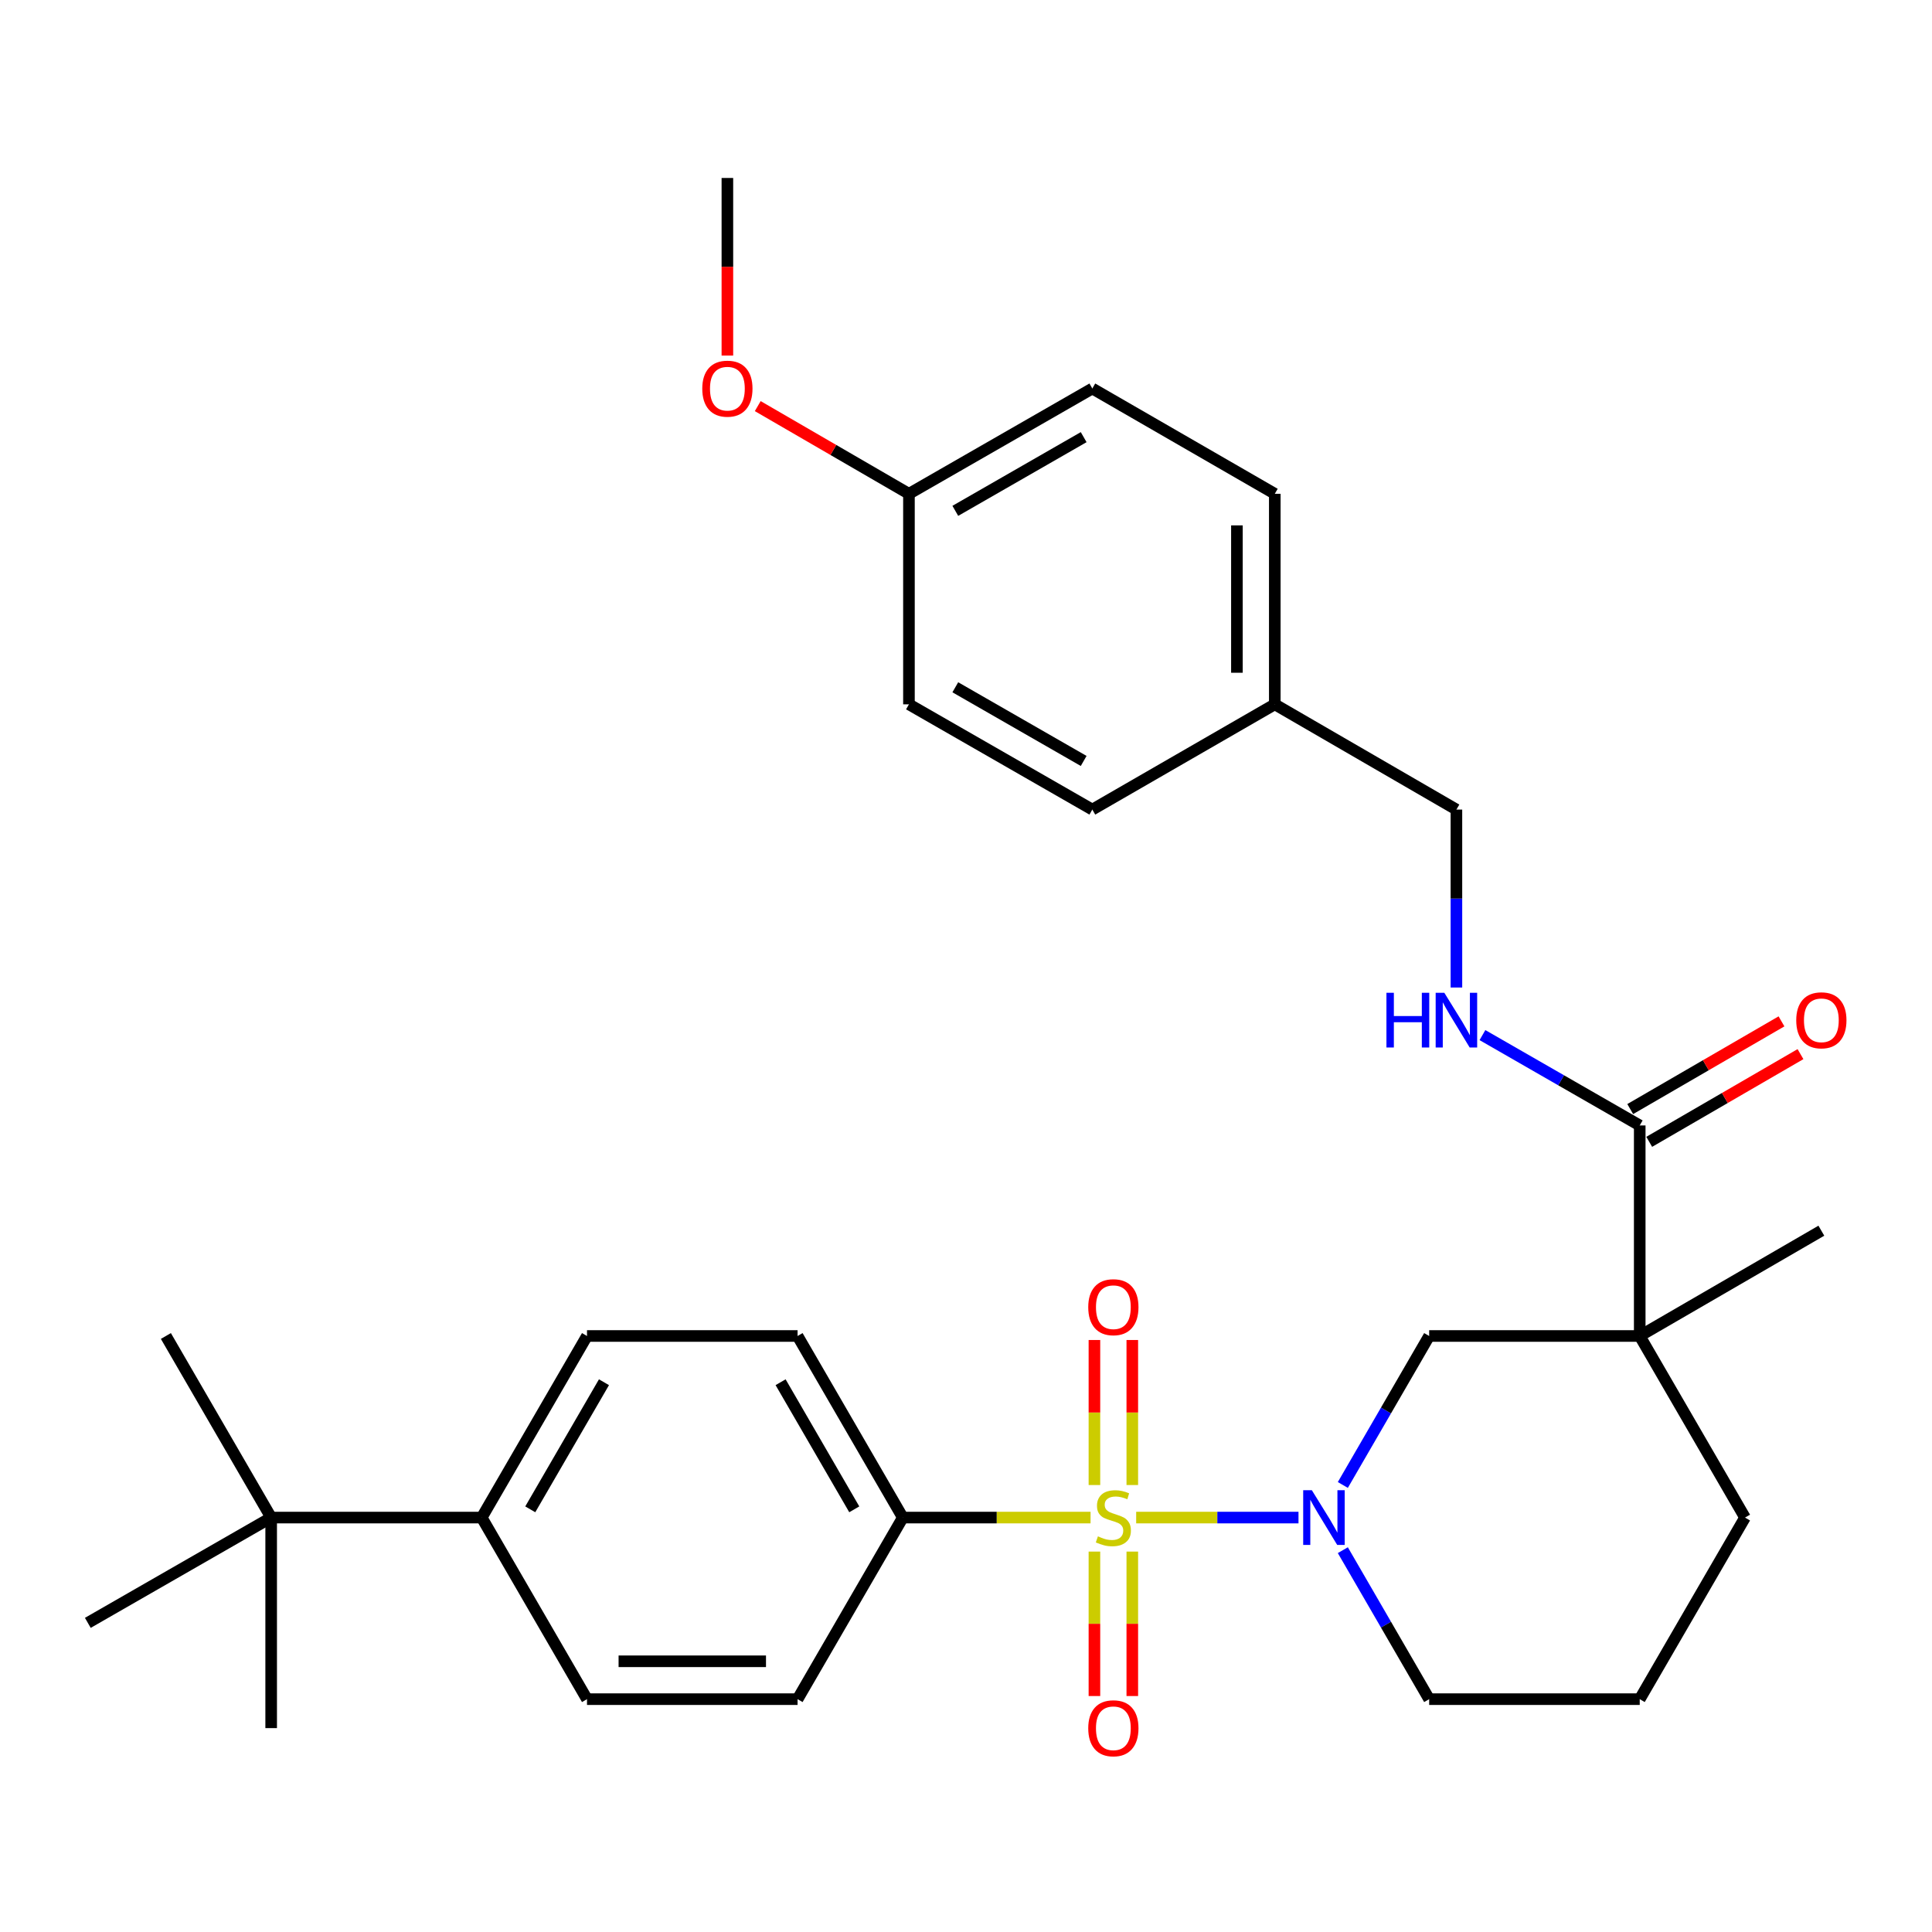 <?xml version='1.0' encoding='iso-8859-1'?>
<svg version='1.1' baseProfile='full'
              xmlns='http://www.w3.org/2000/svg'
                      xmlns:rdkit='http://www.rdkit.org/xml'
                      xmlns:xlink='http://www.w3.org/1999/xlink'
                  xml:space='preserve'
width='1000px' height='1000px' viewBox='0 0 1000 1000'>
<!-- END OF HEADER -->
<rect style='opacity:1.0;fill:#FFFFFF;stroke:none' width='1000' height='1000' x='0' y='0'> </rect>
<path class='bond-0' d='M 588.079,785.493 L 630.09,785.493' style='fill:none;fill-rule:evenodd;stroke:#CCCC00;stroke-width:6px;stroke-linecap:butt;stroke-linejoin:miter;stroke-opacity:1' />
<path class='bond-0' d='M 630.09,785.493 L 672.1,785.493' style='fill:none;fill-rule:evenodd;stroke:#0000FF;stroke-width:6px;stroke-linecap:butt;stroke-linejoin:miter;stroke-opacity:1' />
<path class='bond-4' d='M 564.47,785.493 L 515.885,785.493' style='fill:none;fill-rule:evenodd;stroke:#CCCC00;stroke-width:6px;stroke-linecap:butt;stroke-linejoin:miter;stroke-opacity:1' />
<path class='bond-4' d='M 515.885,785.493 L 467.3,785.493' style='fill:none;fill-rule:evenodd;stroke:#000000;stroke-width:6px;stroke-linecap:butt;stroke-linejoin:miter;stroke-opacity:1' />
<path class='bond-5' d='M 566.472,803.098 L 566.472,840.48' style='fill:none;fill-rule:evenodd;stroke:#CCCC00;stroke-width:6px;stroke-linecap:butt;stroke-linejoin:miter;stroke-opacity:1' />
<path class='bond-5' d='M 566.472,840.48 L 566.472,877.863' style='fill:none;fill-rule:evenodd;stroke:#FF0000;stroke-width:6px;stroke-linecap:butt;stroke-linejoin:miter;stroke-opacity:1' />
<path class='bond-5' d='M 586.076,803.098 L 586.076,840.48' style='fill:none;fill-rule:evenodd;stroke:#CCCC00;stroke-width:6px;stroke-linecap:butt;stroke-linejoin:miter;stroke-opacity:1' />
<path class='bond-5' d='M 586.076,840.48 L 586.076,877.863' style='fill:none;fill-rule:evenodd;stroke:#FF0000;stroke-width:6px;stroke-linecap:butt;stroke-linejoin:miter;stroke-opacity:1' />
<path class='bond-6' d='M 586.076,768.649 L 586.076,731.116' style='fill:none;fill-rule:evenodd;stroke:#CCCC00;stroke-width:6px;stroke-linecap:butt;stroke-linejoin:miter;stroke-opacity:1' />
<path class='bond-6' d='M 586.076,731.116 L 586.076,693.583' style='fill:none;fill-rule:evenodd;stroke:#FF0000;stroke-width:6px;stroke-linecap:butt;stroke-linejoin:miter;stroke-opacity:1' />
<path class='bond-6' d='M 566.472,768.649 L 566.472,731.116' style='fill:none;fill-rule:evenodd;stroke:#CCCC00;stroke-width:6px;stroke-linecap:butt;stroke-linejoin:miter;stroke-opacity:1' />
<path class='bond-6' d='M 566.472,731.116 L 566.472,693.583' style='fill:none;fill-rule:evenodd;stroke:#FF0000;stroke-width:6px;stroke-linecap:butt;stroke-linejoin:miter;stroke-opacity:1' />
<path class='bond-3' d='M 695.049,768.618 L 717.392,730.061' style='fill:none;fill-rule:evenodd;stroke:#0000FF;stroke-width:6px;stroke-linecap:butt;stroke-linejoin:miter;stroke-opacity:1' />
<path class='bond-3' d='M 717.392,730.061 L 739.735,691.505' style='fill:none;fill-rule:evenodd;stroke:#000000;stroke-width:6px;stroke-linecap:butt;stroke-linejoin:miter;stroke-opacity:1' />
<path class='bond-16' d='M 695.049,802.369 L 717.392,840.925' style='fill:none;fill-rule:evenodd;stroke:#0000FF;stroke-width:6px;stroke-linecap:butt;stroke-linejoin:miter;stroke-opacity:1' />
<path class='bond-16' d='M 717.392,840.925 L 739.735,879.481' style='fill:none;fill-rule:evenodd;stroke:#000000;stroke-width:6px;stroke-linecap:butt;stroke-linejoin:miter;stroke-opacity:1' />
<path class='bond-1' d='M 848.719,691.505 L 739.735,691.505' style='fill:none;fill-rule:evenodd;stroke:#000000;stroke-width:6px;stroke-linecap:butt;stroke-linejoin:miter;stroke-opacity:1' />
<path class='bond-2' d='M 848.719,691.505 L 848.719,582.532' style='fill:none;fill-rule:evenodd;stroke:#000000;stroke-width:6px;stroke-linecap:butt;stroke-linejoin:miter;stroke-opacity:1' />
<path class='bond-19' d='M 848.719,691.505 L 942.729,637.008' style='fill:none;fill-rule:evenodd;stroke:#000000;stroke-width:6px;stroke-linecap:butt;stroke-linejoin:miter;stroke-opacity:1' />
<path class='bond-32' d='M 848.719,691.505 L 903.217,785.493' style='fill:none;fill-rule:evenodd;stroke:#000000;stroke-width:6px;stroke-linecap:butt;stroke-linejoin:miter;stroke-opacity:1' />
<path class='bond-7' d='M 848.719,582.532 L 808.017,559.148' style='fill:none;fill-rule:evenodd;stroke:#000000;stroke-width:6px;stroke-linecap:butt;stroke-linejoin:miter;stroke-opacity:1' />
<path class='bond-7' d='M 808.017,559.148 L 767.314,535.765' style='fill:none;fill-rule:evenodd;stroke:#0000FF;stroke-width:6px;stroke-linecap:butt;stroke-linejoin:miter;stroke-opacity:1' />
<path class='bond-10' d='M 853.636,591.011 L 892.783,568.313' style='fill:none;fill-rule:evenodd;stroke:#000000;stroke-width:6px;stroke-linecap:butt;stroke-linejoin:miter;stroke-opacity:1' />
<path class='bond-10' d='M 892.783,568.313 L 931.929,545.615' style='fill:none;fill-rule:evenodd;stroke:#FF0000;stroke-width:6px;stroke-linecap:butt;stroke-linejoin:miter;stroke-opacity:1' />
<path class='bond-10' d='M 843.803,574.052 L 882.949,551.354' style='fill:none;fill-rule:evenodd;stroke:#000000;stroke-width:6px;stroke-linecap:butt;stroke-linejoin:miter;stroke-opacity:1' />
<path class='bond-10' d='M 882.949,551.354 L 922.096,528.656' style='fill:none;fill-rule:evenodd;stroke:#FF0000;stroke-width:6px;stroke-linecap:butt;stroke-linejoin:miter;stroke-opacity:1' />
<path class='bond-11' d='M 467.3,785.493 L 412.824,879.481' style='fill:none;fill-rule:evenodd;stroke:#000000;stroke-width:6px;stroke-linecap:butt;stroke-linejoin:miter;stroke-opacity:1' />
<path class='bond-12' d='M 467.3,785.493 L 412.824,691.505' style='fill:none;fill-rule:evenodd;stroke:#000000;stroke-width:6px;stroke-linecap:butt;stroke-linejoin:miter;stroke-opacity:1' />
<path class='bond-12' d='M 442.168,781.226 L 404.035,715.434' style='fill:none;fill-rule:evenodd;stroke:#000000;stroke-width:6px;stroke-linecap:butt;stroke-linejoin:miter;stroke-opacity:1' />
<path class='bond-15' d='M 753.838,511.138 L 753.838,465.088' style='fill:none;fill-rule:evenodd;stroke:#0000FF;stroke-width:6px;stroke-linecap:butt;stroke-linejoin:miter;stroke-opacity:1' />
<path class='bond-15' d='M 753.838,465.088 L 753.838,419.038' style='fill:none;fill-rule:evenodd;stroke:#000000;stroke-width:6px;stroke-linecap:butt;stroke-linejoin:miter;stroke-opacity:1' />
<path class='bond-8' d='M 140.357,785.493 L 249.331,785.493' style='fill:none;fill-rule:evenodd;stroke:#000000;stroke-width:6px;stroke-linecap:butt;stroke-linejoin:miter;stroke-opacity:1' />
<path class='bond-27' d='M 140.357,785.493 L 45.455,839.991' style='fill:none;fill-rule:evenodd;stroke:#000000;stroke-width:6px;stroke-linecap:butt;stroke-linejoin:miter;stroke-opacity:1' />
<path class='bond-28' d='M 140.357,785.493 L 140.357,894.467' style='fill:none;fill-rule:evenodd;stroke:#000000;stroke-width:6px;stroke-linecap:butt;stroke-linejoin:miter;stroke-opacity:1' />
<path class='bond-29' d='M 140.357,785.493 L 85.86,691.505' style='fill:none;fill-rule:evenodd;stroke:#000000;stroke-width:6px;stroke-linecap:butt;stroke-linejoin:miter;stroke-opacity:1' />
<path class='bond-9' d='M 249.331,785.493 L 303.829,691.505' style='fill:none;fill-rule:evenodd;stroke:#000000;stroke-width:6px;stroke-linecap:butt;stroke-linejoin:miter;stroke-opacity:1' />
<path class='bond-9' d='M 274.465,781.229 L 312.613,715.437' style='fill:none;fill-rule:evenodd;stroke:#000000;stroke-width:6px;stroke-linecap:butt;stroke-linejoin:miter;stroke-opacity:1' />
<path class='bond-31' d='M 249.331,785.493 L 303.829,879.481' style='fill:none;fill-rule:evenodd;stroke:#000000;stroke-width:6px;stroke-linecap:butt;stroke-linejoin:miter;stroke-opacity:1' />
<path class='bond-13' d='M 412.824,879.481 L 303.829,879.481' style='fill:none;fill-rule:evenodd;stroke:#000000;stroke-width:6px;stroke-linecap:butt;stroke-linejoin:miter;stroke-opacity:1' />
<path class='bond-13' d='M 396.475,859.878 L 320.178,859.878' style='fill:none;fill-rule:evenodd;stroke:#000000;stroke-width:6px;stroke-linecap:butt;stroke-linejoin:miter;stroke-opacity:1' />
<path class='bond-14' d='M 412.824,691.505 L 303.829,691.505' style='fill:none;fill-rule:evenodd;stroke:#000000;stroke-width:6px;stroke-linecap:butt;stroke-linejoin:miter;stroke-opacity:1' />
<path class='bond-18' d='M 753.838,419.038 L 659.829,364.562' style='fill:none;fill-rule:evenodd;stroke:#000000;stroke-width:6px;stroke-linecap:butt;stroke-linejoin:miter;stroke-opacity:1' />
<path class='bond-26' d='M 739.735,879.481 L 848.719,879.481' style='fill:none;fill-rule:evenodd;stroke:#000000;stroke-width:6px;stroke-linecap:butt;stroke-linejoin:miter;stroke-opacity:1' />
<path class='bond-17' d='M 903.217,785.493 L 848.719,879.481' style='fill:none;fill-rule:evenodd;stroke:#000000;stroke-width:6px;stroke-linecap:butt;stroke-linejoin:miter;stroke-opacity:1' />
<path class='bond-21' d='M 659.829,364.562 L 565.383,419.038' style='fill:none;fill-rule:evenodd;stroke:#000000;stroke-width:6px;stroke-linecap:butt;stroke-linejoin:miter;stroke-opacity:1' />
<path class='bond-22' d='M 659.829,364.562 L 659.829,255.589' style='fill:none;fill-rule:evenodd;stroke:#000000;stroke-width:6px;stroke-linecap:butt;stroke-linejoin:miter;stroke-opacity:1' />
<path class='bond-22' d='M 640.225,348.216 L 640.225,271.935' style='fill:none;fill-rule:evenodd;stroke:#000000;stroke-width:6px;stroke-linecap:butt;stroke-linejoin:miter;stroke-opacity:1' />
<path class='bond-20' d='M 470.47,255.589 L 565.383,201.091' style='fill:none;fill-rule:evenodd;stroke:#000000;stroke-width:6px;stroke-linecap:butt;stroke-linejoin:miter;stroke-opacity:1' />
<path class='bond-20' d='M 494.468,264.414 L 560.908,226.266' style='fill:none;fill-rule:evenodd;stroke:#000000;stroke-width:6px;stroke-linecap:butt;stroke-linejoin:miter;stroke-opacity:1' />
<path class='bond-25' d='M 470.47,255.589 L 431.339,232.896' style='fill:none;fill-rule:evenodd;stroke:#000000;stroke-width:6px;stroke-linecap:butt;stroke-linejoin:miter;stroke-opacity:1' />
<path class='bond-25' d='M 431.339,232.896 L 392.208,210.204' style='fill:none;fill-rule:evenodd;stroke:#FF0000;stroke-width:6px;stroke-linecap:butt;stroke-linejoin:miter;stroke-opacity:1' />
<path class='bond-33' d='M 470.47,255.589 L 470.47,364.562' style='fill:none;fill-rule:evenodd;stroke:#000000;stroke-width:6px;stroke-linecap:butt;stroke-linejoin:miter;stroke-opacity:1' />
<path class='bond-24' d='M 565.383,419.038 L 470.47,364.562' style='fill:none;fill-rule:evenodd;stroke:#000000;stroke-width:6px;stroke-linecap:butt;stroke-linejoin:miter;stroke-opacity:1' />
<path class='bond-24' d='M 560.905,393.865 L 494.465,355.732' style='fill:none;fill-rule:evenodd;stroke:#000000;stroke-width:6px;stroke-linecap:butt;stroke-linejoin:miter;stroke-opacity:1' />
<path class='bond-23' d='M 659.829,255.589 L 565.383,201.091' style='fill:none;fill-rule:evenodd;stroke:#000000;stroke-width:6px;stroke-linecap:butt;stroke-linejoin:miter;stroke-opacity:1' />
<path class='bond-30' d='M 376.493,184.046 L 376.493,138.082' style='fill:none;fill-rule:evenodd;stroke:#FF0000;stroke-width:6px;stroke-linecap:butt;stroke-linejoin:miter;stroke-opacity:1' />
<path class='bond-30' d='M 376.493,138.082 L 376.493,92.117' style='fill:none;fill-rule:evenodd;stroke:#000000;stroke-width:6px;stroke-linecap:butt;stroke-linejoin:miter;stroke-opacity:1' />
<path  class='atom-0' d='M 568.274 795.213
Q 568.594 795.333, 569.914 795.893
Q 571.234 796.453, 572.674 796.813
Q 574.154 797.133, 575.594 797.133
Q 578.274 797.133, 579.834 795.853
Q 581.394 794.533, 581.394 792.253
Q 581.394 790.693, 580.594 789.733
Q 579.834 788.773, 578.634 788.253
Q 577.434 787.733, 575.434 787.133
Q 572.914 786.373, 571.394 785.653
Q 569.914 784.933, 568.834 783.413
Q 567.794 781.893, 567.794 779.333
Q 567.794 775.773, 570.194 773.573
Q 572.634 771.373, 577.434 771.373
Q 580.714 771.373, 584.434 772.933
L 583.514 776.013
Q 580.114 774.613, 577.554 774.613
Q 574.794 774.613, 573.274 775.773
Q 571.754 776.893, 571.794 778.853
Q 571.794 780.373, 572.554 781.293
Q 573.354 782.213, 574.474 782.733
Q 575.634 783.253, 577.554 783.853
Q 580.114 784.653, 581.634 785.453
Q 583.154 786.253, 584.234 787.893
Q 585.354 789.493, 585.354 792.253
Q 585.354 796.173, 582.714 798.293
Q 580.114 800.373, 575.754 800.373
Q 573.234 800.373, 571.314 799.813
Q 569.434 799.293, 567.194 798.373
L 568.274 795.213
' fill='#CCCC00'/>
<path  class='atom-1' d='M 679.01 771.333
L 688.29 786.333
Q 689.21 787.813, 690.69 790.493
Q 692.17 793.173, 692.25 793.333
L 692.25 771.333
L 696.01 771.333
L 696.01 799.653
L 692.13 799.653
L 682.17 783.253
Q 681.01 781.333, 679.77 779.133
Q 678.57 776.933, 678.21 776.253
L 678.21 799.653
L 674.53 799.653
L 674.53 771.333
L 679.01 771.333
' fill='#0000FF'/>
<path  class='atom-6' d='M 563.274 894.547
Q 563.274 887.747, 566.634 883.947
Q 569.994 880.147, 576.274 880.147
Q 582.554 880.147, 585.914 883.947
Q 589.274 887.747, 589.274 894.547
Q 589.274 901.427, 585.874 905.347
Q 582.474 909.227, 576.274 909.227
Q 570.034 909.227, 566.634 905.347
Q 563.274 901.467, 563.274 894.547
M 576.274 906.027
Q 580.594 906.027, 582.914 903.147
Q 585.274 900.227, 585.274 894.547
Q 585.274 888.987, 582.914 886.187
Q 580.594 883.347, 576.274 883.347
Q 571.954 883.347, 569.594 886.147
Q 567.274 888.947, 567.274 894.547
Q 567.274 900.267, 569.594 903.147
Q 571.954 906.027, 576.274 906.027
' fill='#FF0000'/>
<path  class='atom-7' d='M 563.274 676.6
Q 563.274 669.8, 566.634 666
Q 569.994 662.2, 576.274 662.2
Q 582.554 662.2, 585.914 666
Q 589.274 669.8, 589.274 676.6
Q 589.274 683.48, 585.874 687.4
Q 582.474 691.28, 576.274 691.28
Q 570.034 691.28, 566.634 687.4
Q 563.274 683.52, 563.274 676.6
M 576.274 688.08
Q 580.594 688.08, 582.914 685.2
Q 585.274 682.28, 585.274 676.6
Q 585.274 671.04, 582.914 668.24
Q 580.594 665.4, 576.274 665.4
Q 571.954 665.4, 569.594 668.2
Q 567.274 671, 567.274 676.6
Q 567.274 682.32, 569.594 685.2
Q 571.954 688.08, 576.274 688.08
' fill='#FF0000'/>
<path  class='atom-8' d='M 717.618 513.863
L 721.458 513.863
L 721.458 525.903
L 735.938 525.903
L 735.938 513.863
L 739.778 513.863
L 739.778 542.183
L 735.938 542.183
L 735.938 529.103
L 721.458 529.103
L 721.458 542.183
L 717.618 542.183
L 717.618 513.863
' fill='#0000FF'/>
<path  class='atom-8' d='M 747.578 513.863
L 756.858 528.863
Q 757.778 530.343, 759.258 533.023
Q 760.738 535.703, 760.818 535.863
L 760.818 513.863
L 764.578 513.863
L 764.578 542.183
L 760.698 542.183
L 750.738 525.783
Q 749.578 523.863, 748.338 521.663
Q 747.138 519.463, 746.778 518.783
L 746.778 542.183
L 743.098 542.183
L 743.098 513.863
L 747.578 513.863
' fill='#0000FF'/>
<path  class='atom-11' d='M 929.729 528.103
Q 929.729 521.303, 933.089 517.503
Q 936.449 513.703, 942.729 513.703
Q 949.009 513.703, 952.369 517.503
Q 955.729 521.303, 955.729 528.103
Q 955.729 534.983, 952.329 538.903
Q 948.929 542.783, 942.729 542.783
Q 936.489 542.783, 933.089 538.903
Q 929.729 535.023, 929.729 528.103
M 942.729 539.583
Q 947.049 539.583, 949.369 536.703
Q 951.729 533.783, 951.729 528.103
Q 951.729 522.543, 949.369 519.743
Q 947.049 516.903, 942.729 516.903
Q 938.409 516.903, 936.049 519.703
Q 933.729 522.503, 933.729 528.103
Q 933.729 533.823, 936.049 536.703
Q 938.409 539.583, 942.729 539.583
' fill='#FF0000'/>
<path  class='atom-26' d='M 363.493 201.171
Q 363.493 194.371, 366.853 190.571
Q 370.213 186.771, 376.493 186.771
Q 382.773 186.771, 386.133 190.571
Q 389.493 194.371, 389.493 201.171
Q 389.493 208.051, 386.093 211.971
Q 382.693 215.851, 376.493 215.851
Q 370.253 215.851, 366.853 211.971
Q 363.493 208.091, 363.493 201.171
M 376.493 212.651
Q 380.813 212.651, 383.133 209.771
Q 385.493 206.851, 385.493 201.171
Q 385.493 195.611, 383.133 192.811
Q 380.813 189.971, 376.493 189.971
Q 372.173 189.971, 369.813 192.771
Q 367.493 195.571, 367.493 201.171
Q 367.493 206.891, 369.813 209.771
Q 372.173 212.651, 376.493 212.651
' fill='#FF0000'/>
</svg>
